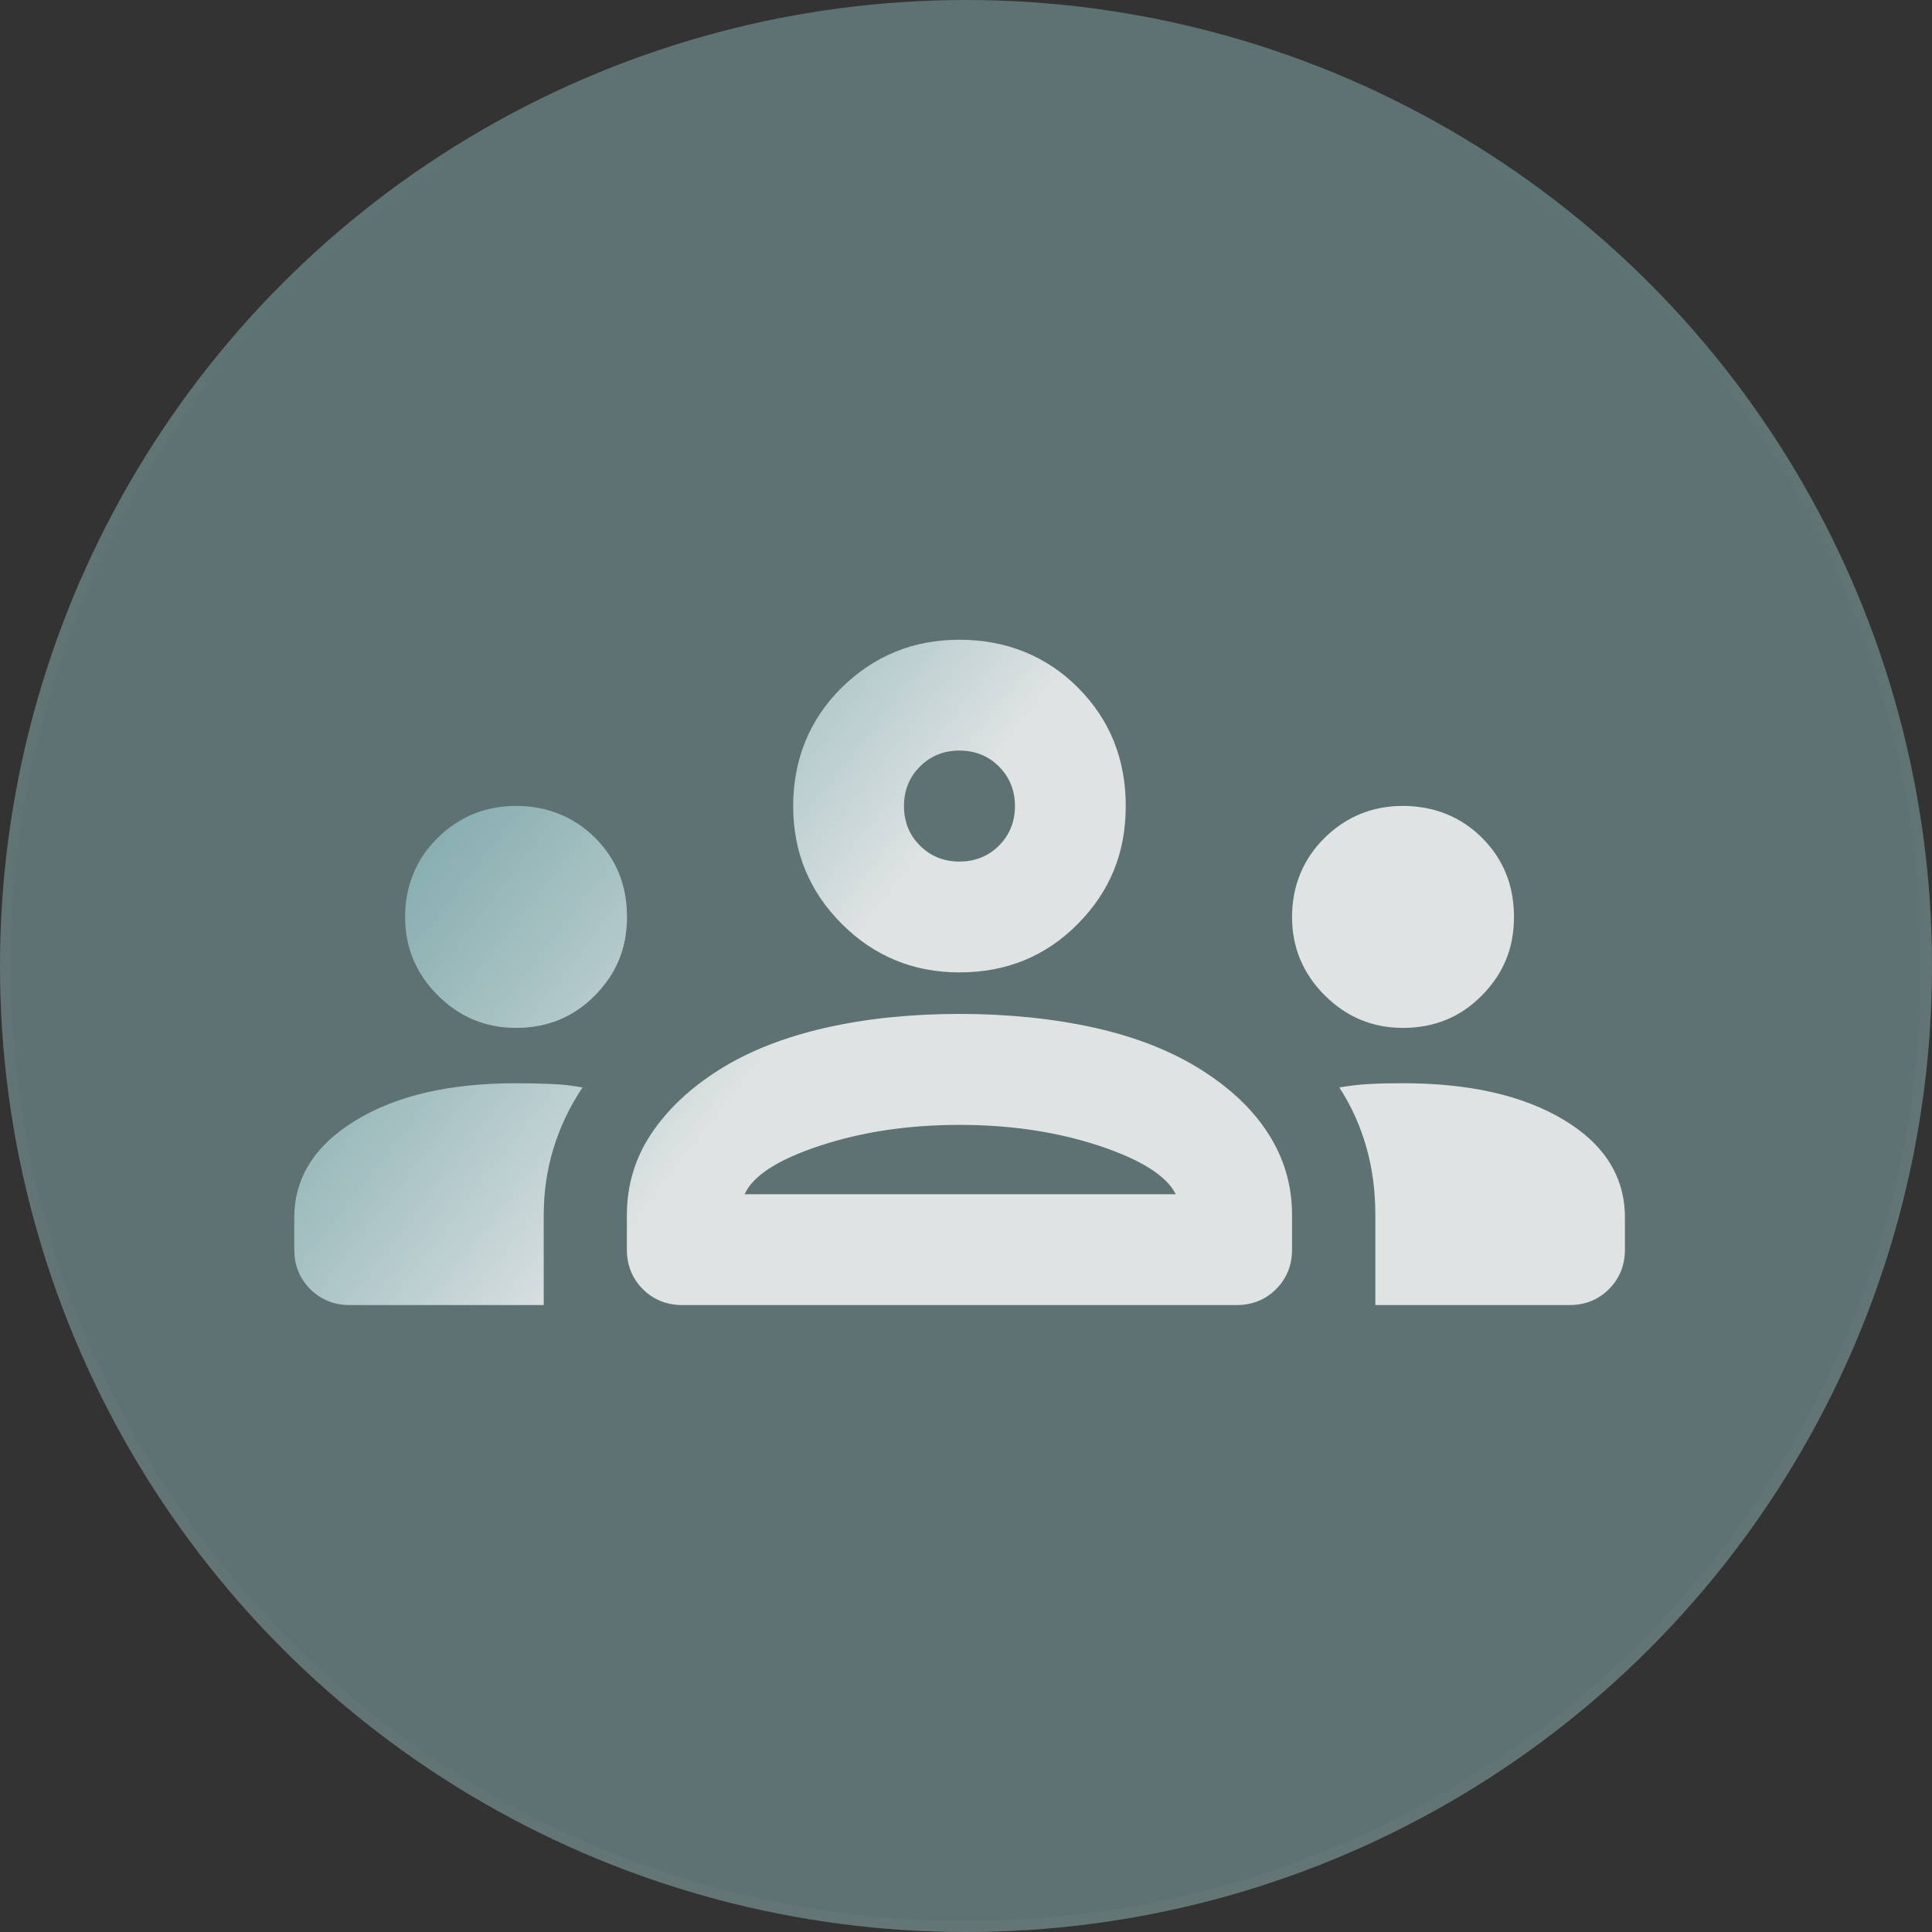 <svg width="151" height="151" viewBox="0 0 151 151" fill="none" xmlns="http://www.w3.org/2000/svg">
<rect x="0" y="0" width="151" height="151" fill="#333333" stroke="none"/>
<g opacity="0.2">
<circle cx="75.5" cy="75.5" r="75.5" fill="#A9E3E6"/>
<circle cx="75.5" cy="75.5" r="75.075" stroke="url(#paint0_linear_675_815)" stroke-opacity="0.21" stroke-width="0.85"/>
</g>
<g opacity="0.2">
<circle cx="75.5" cy="75.5" r="75.5" fill="#A9E3E6"/>
<circle cx="75.5" cy="75.5" r="75.075" stroke="url(#paint1_linear_675_815)" stroke-opacity="0.21" stroke-width="0.85"/>
</g>
<g clip-path="url(#clip0_675_815)">
<path d="M27.336 102C26.111 102 25.074 101.581 24.247 100.753C23.419 99.925 23 98.888 23 97.663V95.169C23 92.068 24.589 89.53 27.766 87.587C30.944 85.634 35.137 84.663 40.333 84.663C41.271 84.663 42.176 84.685 43.036 84.718C43.897 84.751 44.736 84.84 45.53 84.994C44.515 86.506 43.765 88.095 43.257 89.761C42.75 91.428 42.496 93.16 42.496 94.959V102H27.336ZM53.331 102C52.106 102 51.069 101.581 50.241 100.753C49.414 99.925 48.995 98.888 48.995 97.663V94.959C48.995 92.653 49.623 90.534 50.892 88.625C52.161 86.716 53.948 85.027 56.254 83.582C58.56 82.136 61.33 81.054 64.54 80.326C67.751 79.598 71.238 79.245 74.989 79.245C78.74 79.245 82.337 79.609 85.548 80.326C88.758 81.043 91.528 82.136 93.834 83.582C96.14 85.027 97.916 86.705 99.141 88.625C100.366 90.545 100.983 92.653 100.983 94.959V97.663C100.983 98.888 100.564 99.925 99.737 100.753C98.909 101.581 97.872 102 96.647 102H53.331ZM107.493 102V94.959C107.493 93.083 107.261 91.306 106.787 89.651C106.313 87.985 105.617 86.44 104.68 84.994C105.474 84.851 106.29 84.762 107.118 84.718C107.945 84.674 108.795 84.663 109.667 84.663C114.863 84.663 119.056 85.623 122.234 87.532C125.411 89.441 127 91.991 127 95.169V97.663C127 98.888 126.581 99.925 125.753 100.753C124.926 101.581 123.889 102 122.664 102H107.504H107.493ZM58.207 93.337H91.892C91.175 91.891 89.167 90.633 85.879 89.541C82.591 88.459 78.961 87.918 74.989 87.918C71.017 87.918 67.387 88.459 64.099 89.541C60.811 90.622 58.847 91.891 58.196 93.337H58.207ZM40.333 80.337C37.95 80.337 35.909 79.487 34.21 77.788C32.511 76.088 31.661 74.047 31.661 71.663C31.661 69.279 32.511 67.149 34.21 65.483C35.909 63.817 37.95 62.989 40.333 62.989C42.717 62.989 44.846 63.817 46.512 65.483C48.178 67.149 49.005 69.202 49.005 71.663C49.005 74.124 48.178 76.088 46.512 77.788C44.846 79.487 42.794 80.337 40.333 80.337ZM109.656 80.337C107.272 80.337 105.231 79.487 103.532 77.788C101.833 76.088 100.983 74.047 100.983 71.663C100.983 69.279 101.833 67.149 103.532 65.483C105.231 63.817 107.272 62.989 109.656 62.989C112.039 62.989 114.168 63.817 115.834 65.483C117.5 67.149 118.328 69.202 118.328 71.663C118.328 74.124 117.5 76.088 115.834 77.788C114.168 79.487 112.116 80.337 109.656 80.337ZM74.989 76C71.381 76 68.314 74.731 65.787 72.204C63.261 69.677 61.992 66.609 61.992 63C61.992 59.391 63.261 56.224 65.787 53.741C68.314 51.258 71.381 50 74.989 50C78.597 50 81.763 51.247 84.246 53.741C86.739 56.235 87.986 59.325 87.986 63C87.986 66.675 86.739 69.677 84.246 72.204C81.752 74.731 78.663 76 74.989 76ZM74.989 67.337C76.214 67.337 77.251 66.918 78.078 66.09C78.906 65.262 79.325 64.225 79.325 63C79.325 61.775 78.906 60.738 78.078 59.91C77.251 59.082 76.214 58.663 74.989 58.663C73.764 58.663 72.727 59.082 71.9 59.91C71.072 60.738 70.653 61.775 70.653 63C70.653 64.225 71.072 65.262 71.9 66.09C72.727 66.918 73.764 67.337 74.989 67.337Z" fill="url(#paint2_linear_675_815)"/>
</g>
<defs>
<linearGradient id="paint0_linear_675_815" x1="75.5" y1="0" x2="75.5" y2="151" gradientUnits="userSpaceOnUse">
<stop stop-color="white" stop-opacity="0"/>
<stop offset="1" stop-color="white"/>
</linearGradient>
<linearGradient id="paint1_linear_675_815" x1="75.5" y1="0" x2="75.5" y2="151" gradientUnits="userSpaceOnUse">
<stop stop-color="white" stop-opacity="0"/>
<stop offset="1" stop-color="white"/>
</linearGradient>
<linearGradient id="paint2_linear_675_815" x1="-11.236" y1="20.104" x2="63.548" y2="78.048" gradientUnits="userSpaceOnUse">
<stop stop-color="#0098A0" stop-opacity="0.08"/>
<stop offset="1" stop-color="white" stop-opacity="0.8"/>
</linearGradient>
<clipPath id="clip0_675_815">
<rect width="104" height="52" fill="white" transform="translate(23 50)"/>
</clipPath>
</defs>
</svg>

